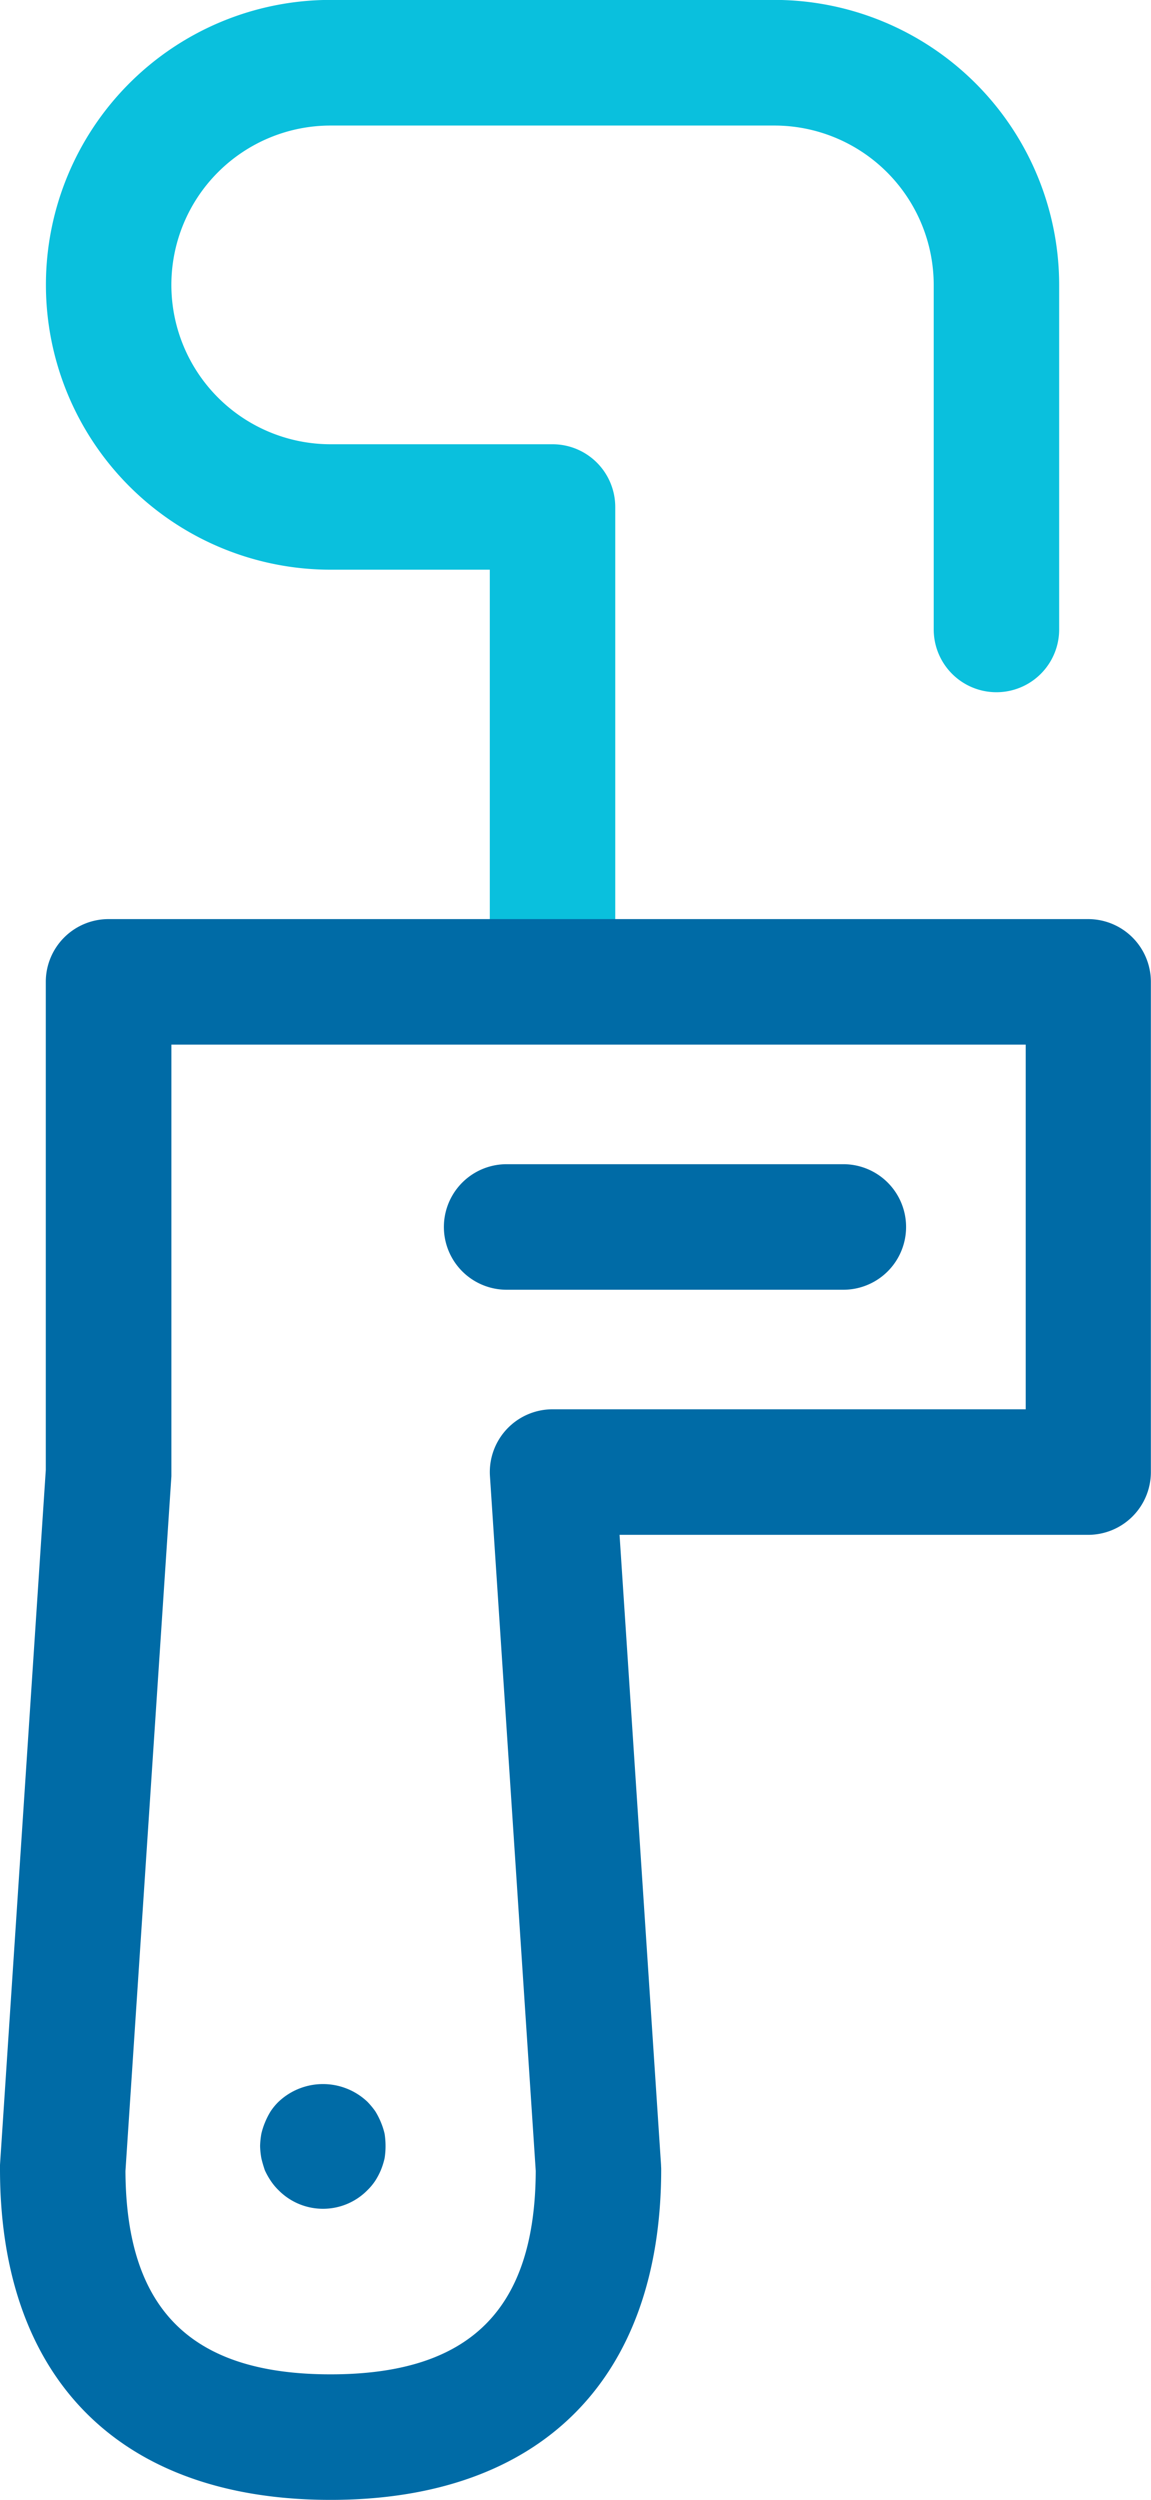 <svg xmlns="http://www.w3.org/2000/svg" width="36.699" height="79.648" viewBox="0 0 36.699 79.648"><defs><style>.a{fill:#0ac0dd;}.b{fill:#006ba6;}</style></defs><g transform="translate(-259.635 -404.759)"><path class="a" d="M277.252,437.31a2,2,0,0,1-2-2v-12.4h-5.076a9.077,9.077,0,0,1,0-18.154h14.153a9.087,9.087,0,0,1,9.077,9.077v10.981a2,2,0,0,1-4,0V413.836a5.083,5.083,0,0,0-5.077-5.077H270.176a5.077,5.077,0,0,0,0,10.154h7.076a2,2,0,0,1,2,2v14.4A2,2,0,0,1,277.252,437.31Z"/><path class="b" d="M270.176,484.407c-6.7,0-10.541-3.842-10.541-10.541,0-.044,0-.088,0-.132l1.46-22.14V436.042a2,2,0,0,1,2-2h31.235a2,2,0,0,1,2,2V451.66a2,2,0,0,1-2,2H279.389l1.323,20.074c0,.044.005.088.005.132C280.717,480.565,276.874,484.407,270.176,484.407Zm-6.541-10.478c.02,4.419,2.1,6.478,6.541,6.478s6.521-2.059,6.541-6.478l-1.46-22.137a2,2,0,0,1,2-2.132h15.082V438.042H265.1V451.66c0,.044,0,.088,0,.132Z"/><path class="b" d="M269.938,475.132a1.989,1.989,0,0,1-1.42-.59,1.852,1.852,0,0,1-.25-.3,2.318,2.318,0,0,1-.19-.34c-.04-.12-.08-.25-.11-.381a2.441,2.441,0,0,1-.04-.389,2.58,2.58,0,0,1,.04-.39,2.283,2.283,0,0,1,.12-.37,2.37,2.37,0,0,1,.18-.351,1.852,1.852,0,0,1,.25-.3,2.061,2.061,0,0,1,2.83,0,2.562,2.562,0,0,1,.25.3,2.373,2.373,0,0,1,.18.351,2.286,2.286,0,0,1,.12.37,2.563,2.563,0,0,1,.03.39,2.455,2.455,0,0,1-.03.389,2.381,2.381,0,0,1-.12.381,2.261,2.261,0,0,1-.18.34,1.85,1.85,0,0,1-.25.3A1.983,1.983,0,0,1,269.938,475.132Z"/><path class="b" d="M286.525,445.851H275.788a2,2,0,0,1,0-4h10.737a2,2,0,0,1,0,4Z"/></g></svg>